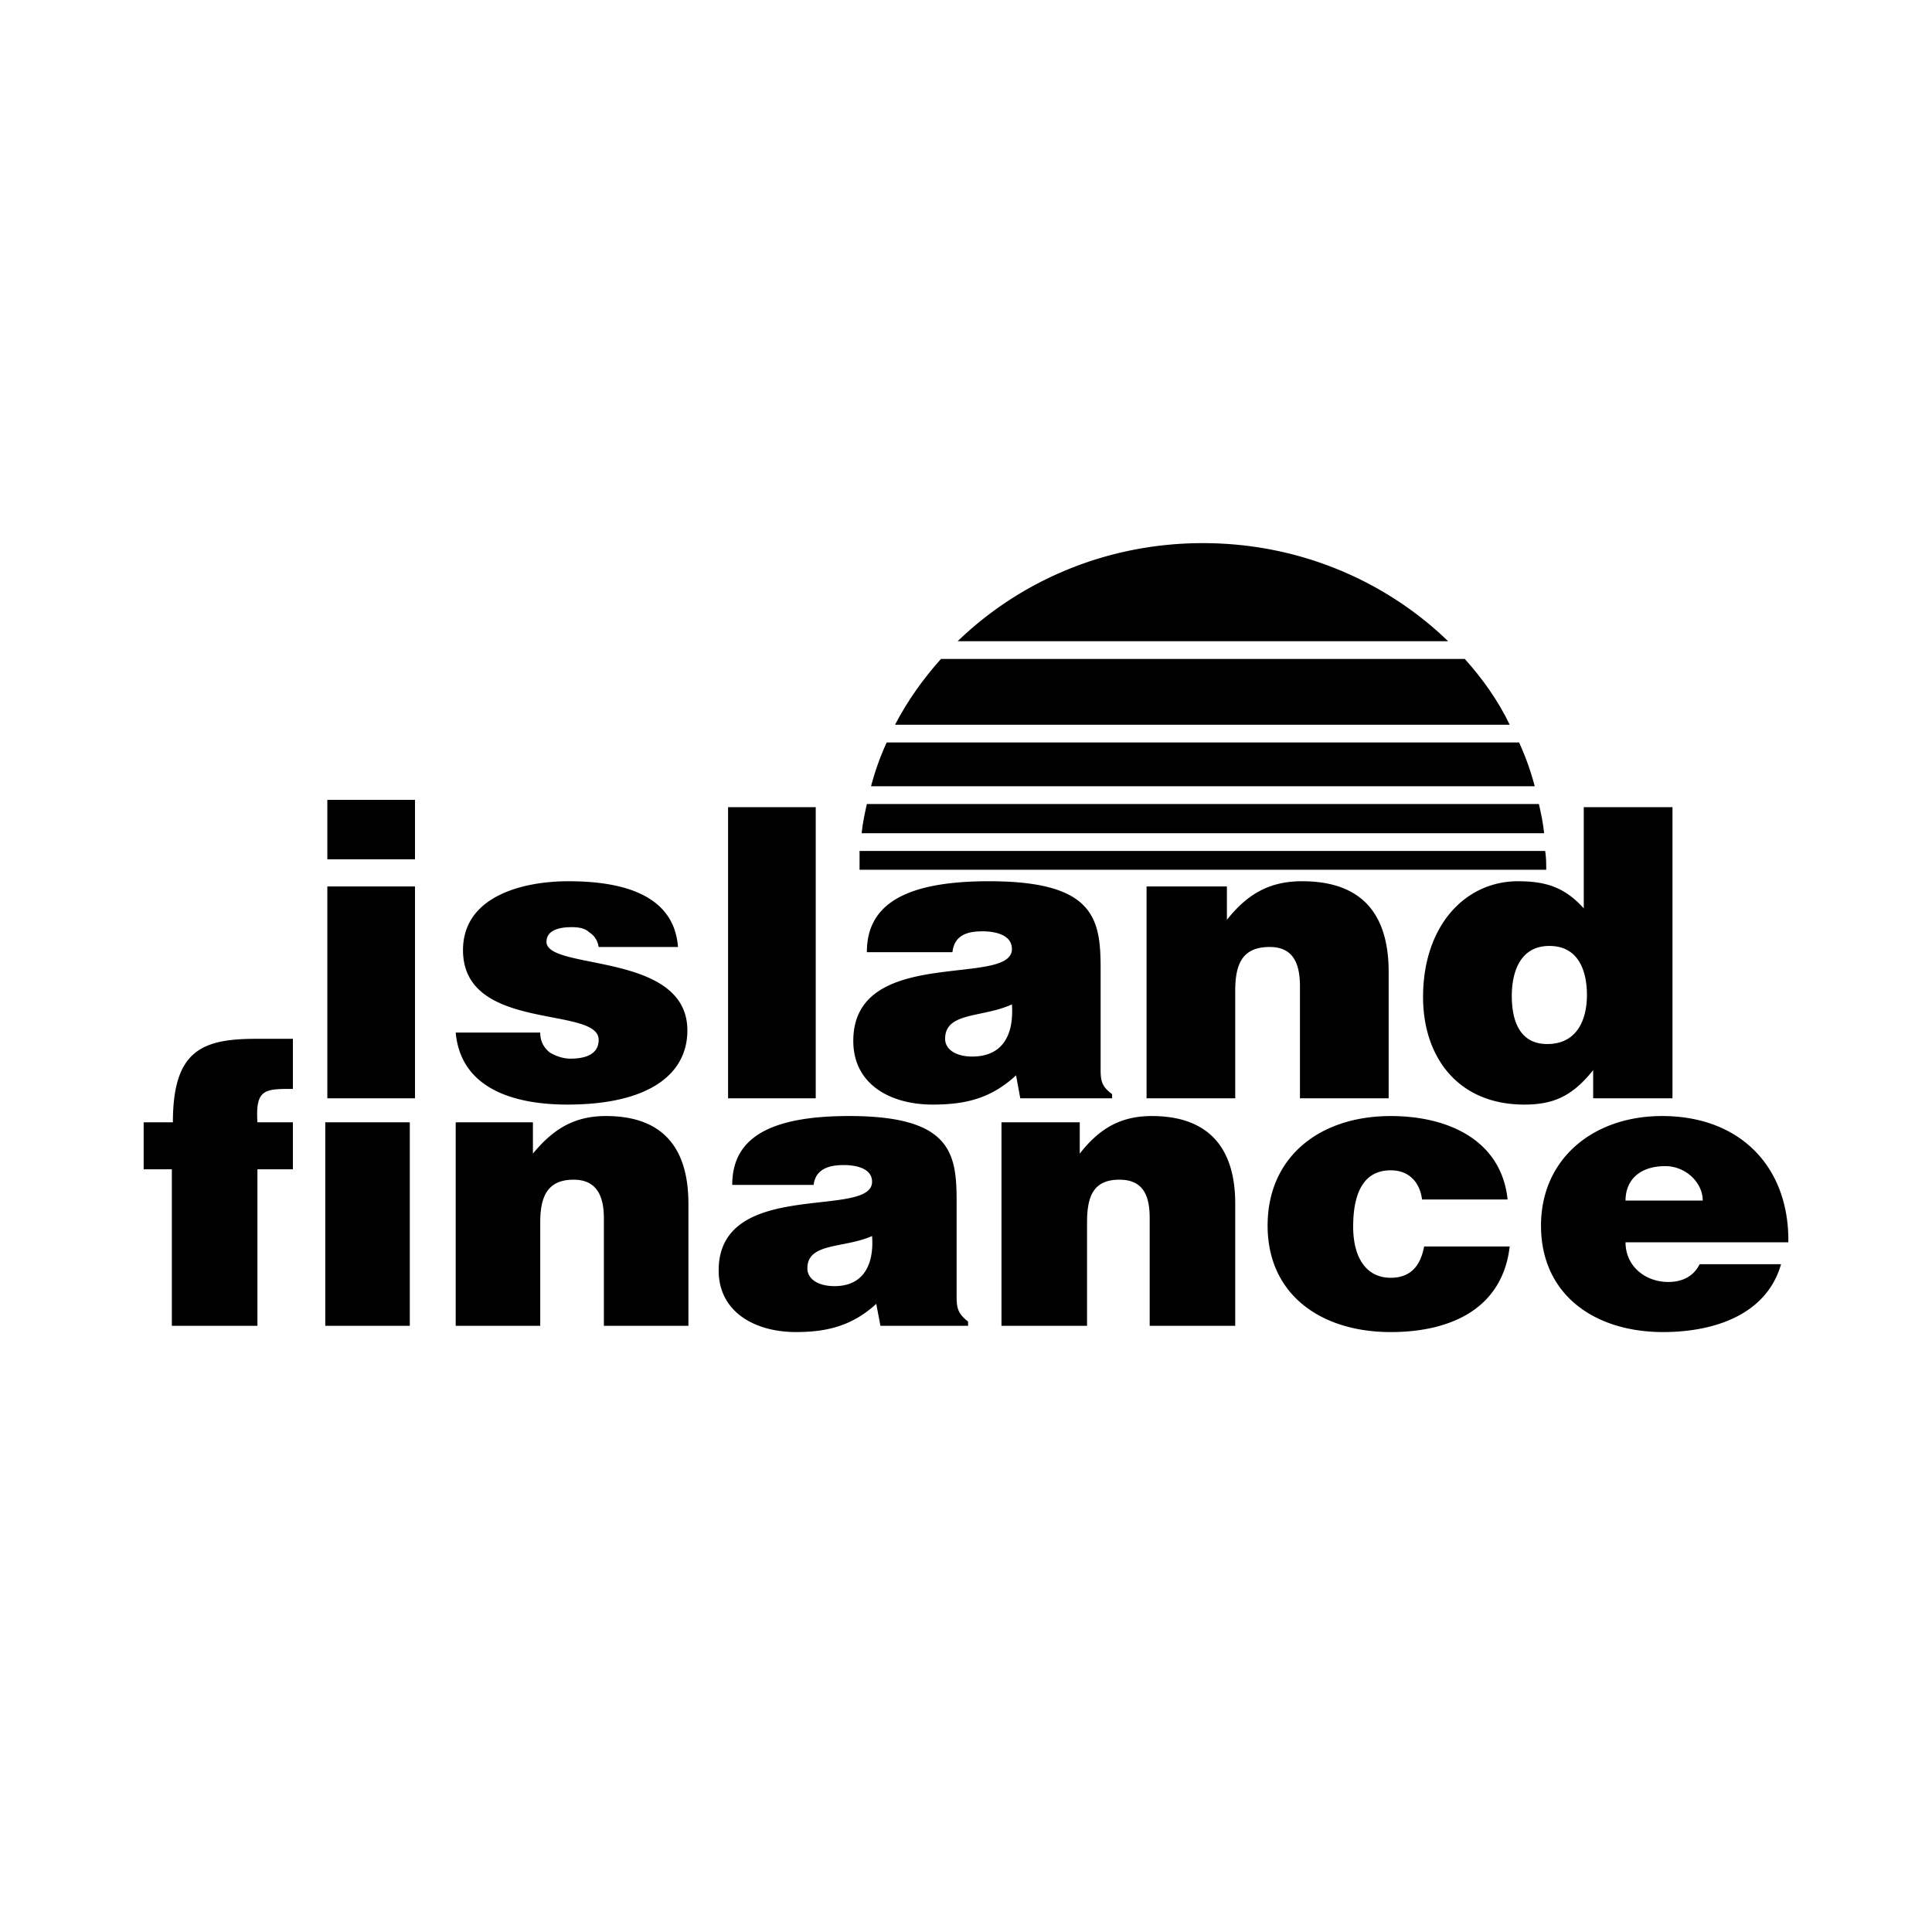 <svg xmlns="http://www.w3.org/2000/svg" width="2500" height="2500" viewBox="0 0 192.756 192.756"><g fill-rule="evenodd" clip-rule="evenodd"><path fill="#fff" d="M0 0h192.756v192.756H0V0z"/><path d="M25.683 111.973c-.208-3.332.729-3.332 3.54-3.332v-4.998h-3.644c-5.414 0-8.329 1.146-8.329 8.33h-2.916v4.686h2.812v15.617h8.537v-15.617h3.54v-4.686h-3.54zM32.452 132.275h8.433v-20.303h-8.433v20.303zm13.014 0h8.433v-10.309c0-2.602.729-4.268 3.332-4.268 2.394 0 3.019 1.77 3.019 3.852v10.725h8.433v-12.182c0-5.623-2.603-8.746-8.226-8.746-3.227 0-5.31 1.354-7.288 3.748v-3.123h-7.704v20.303h.001zm51.12 0v-.418c-1.041-.832-1.145-1.354-1.145-2.602v-9.475c0-4.789-.626-8.434-10.726-8.434-8.433 0-11.66 2.498-11.66 6.871h8.121c.208-1.77 1.874-1.979 3.02-1.979.937 0 2.811.209 2.811 1.666 0 3.748-15.305-.416-15.305 8.85 0 4.166 3.645 6.145 7.705 6.145 3.124 0 5.623-.625 8.017-2.812l.417 2.188h8.745zm-13.327-3.957c-1.666 0-2.707-.729-2.707-1.77 0-2.604 3.644-1.979 6.455-3.229.209 2.814-.832 4.999-3.748 4.999zm16.659 3.957h8.537v-10.309c0-2.602.625-4.268 3.229-4.268 2.498 0 3.02 1.77 3.02 3.852v10.725h8.535v-12.182c0-5.623-2.705-8.746-8.328-8.746-3.227 0-5.309 1.354-7.184 3.748v-3.123h-7.809v20.303zm50.496-12.599c-.625-5.934-5.936-8.328-11.66-8.328-7.08 0-12.285 4.061-12.285 10.932s5.309 10.621 12.285 10.621c5.934 0 11.139-2.291 11.869-8.539h-8.539c-.312 1.666-1.145 3.123-3.33 3.123-2.5 0-3.748-2.082-3.748-5.1 0-2.396.52-5.623 3.748-5.623.936 0 1.666.312 2.186.832s.832 1.25.938 2.082h8.536zm11.766.105c0-2.082 1.457-3.436 3.955-3.436 2.082 0 3.748 1.666 3.748 3.436h-7.703zm16.242 4.164c.104-7.393-4.686-12.598-12.598-12.598-6.873 0-12.078 4.27-12.078 10.932 0 6.871 5.311 10.621 12.182 10.621 4.998 0 10.307-1.666 11.766-6.768h-8.121c-.625 1.248-1.771 1.77-3.125 1.77-2.289 0-4.268-1.561-4.268-3.957h16.242zM32.659 85.735h8.746V79.8h-8.746v5.935zm0 23.843h8.746V88.442h-8.746v21.136zm12.807-6.56c.521 5.727 6.039 7.186 11.14 7.186 8.121 0 11.973-3.02 11.973-7.395 0-7.911-14.055-5.934-14.055-8.848 0-1.041 1.041-1.458 2.499-1.458.729 0 1.353.104 1.77.521.521.312.833.833.937 1.458h7.913c-.417-5.519-6.143-6.56-10.932-6.56-4.686 0-10.517 1.562-10.517 6.871 0 8.226 13.535 5.519 13.535 8.954 0 1.459-1.354 1.875-2.811 1.875-.833 0-1.562-.312-2.083-.625-.625-.52-.937-1.145-.937-1.979h-8.432zm27.174 6.56h8.746V80.529H72.64v29.049zm38.315 0v-.416c-1.146-.834-1.146-1.459-1.146-2.707v-9.893c0-4.997-.729-8.641-11.141-8.641-8.849 0-12.181 2.603-12.181 7.08h8.538c.208-1.874 1.77-2.082 3.02-2.082.936 0 2.914.208 2.914 1.77 0 3.852-15.826-.417-15.826 9.163 0 4.373 3.749 6.352 7.913 6.352 3.332 0 5.831-.625 8.329-2.916l.418 2.291h9.162v-.001zm-13.953-4.166c-1.666 0-2.707-.729-2.707-1.77 0-2.707 3.75-2.082 6.664-3.436.209 2.915-.832 5.206-3.957 5.206zm17.389 4.166h8.848V98.854c0-2.707.73-4.373 3.438-4.373 2.498 0 3.02 1.875 3.02 3.957v11.141h8.85V96.98c0-5.832-2.707-9.059-8.643-9.059-3.33 0-5.516 1.353-7.496 3.852v-3.331h-8.016v21.136h-.001zm52.472 0V80.529h-8.85v10.1c-1.873-2.082-3.746-2.707-6.559-2.707-5.311 0-9.475 4.477-9.475 11.557 0 5.934 3.436 10.725 10.1 10.725 2.914 0 4.789-.834 6.871-3.438v2.812h7.913zm-12.492-5.414c-2.916 0-3.539-2.604-3.539-4.789 0-2.395.832-4.998 3.746-4.998 2.916 0 3.75 2.498 3.75 4.893s-.939 4.894-3.957 4.894zM120.012 54.188c-9.578 0-18.219 3.748-24.466 9.787h48.933c-6.247-6.039-14.889-9.787-24.467-9.787zM88.465 74.074a27.003 27.003 0 0 0-1.562 4.372h66.218a27.064 27.064 0 0 0-1.562-4.372H88.465z"/><path d="M85.758 86.776h68.509c0-.625 0-1.25-.105-1.875H85.758v1.875zM85.966 83.132h68.092c-.105-1.041-.312-1.978-.521-2.916h-67.05c-.208.938-.416 1.875-.521 2.916zM146.145 65.745H93.879c-1.771 1.979-3.332 4.165-4.581 6.56h61.325c-1.146-2.396-2.707-4.582-4.478-6.56z"/></g></svg>